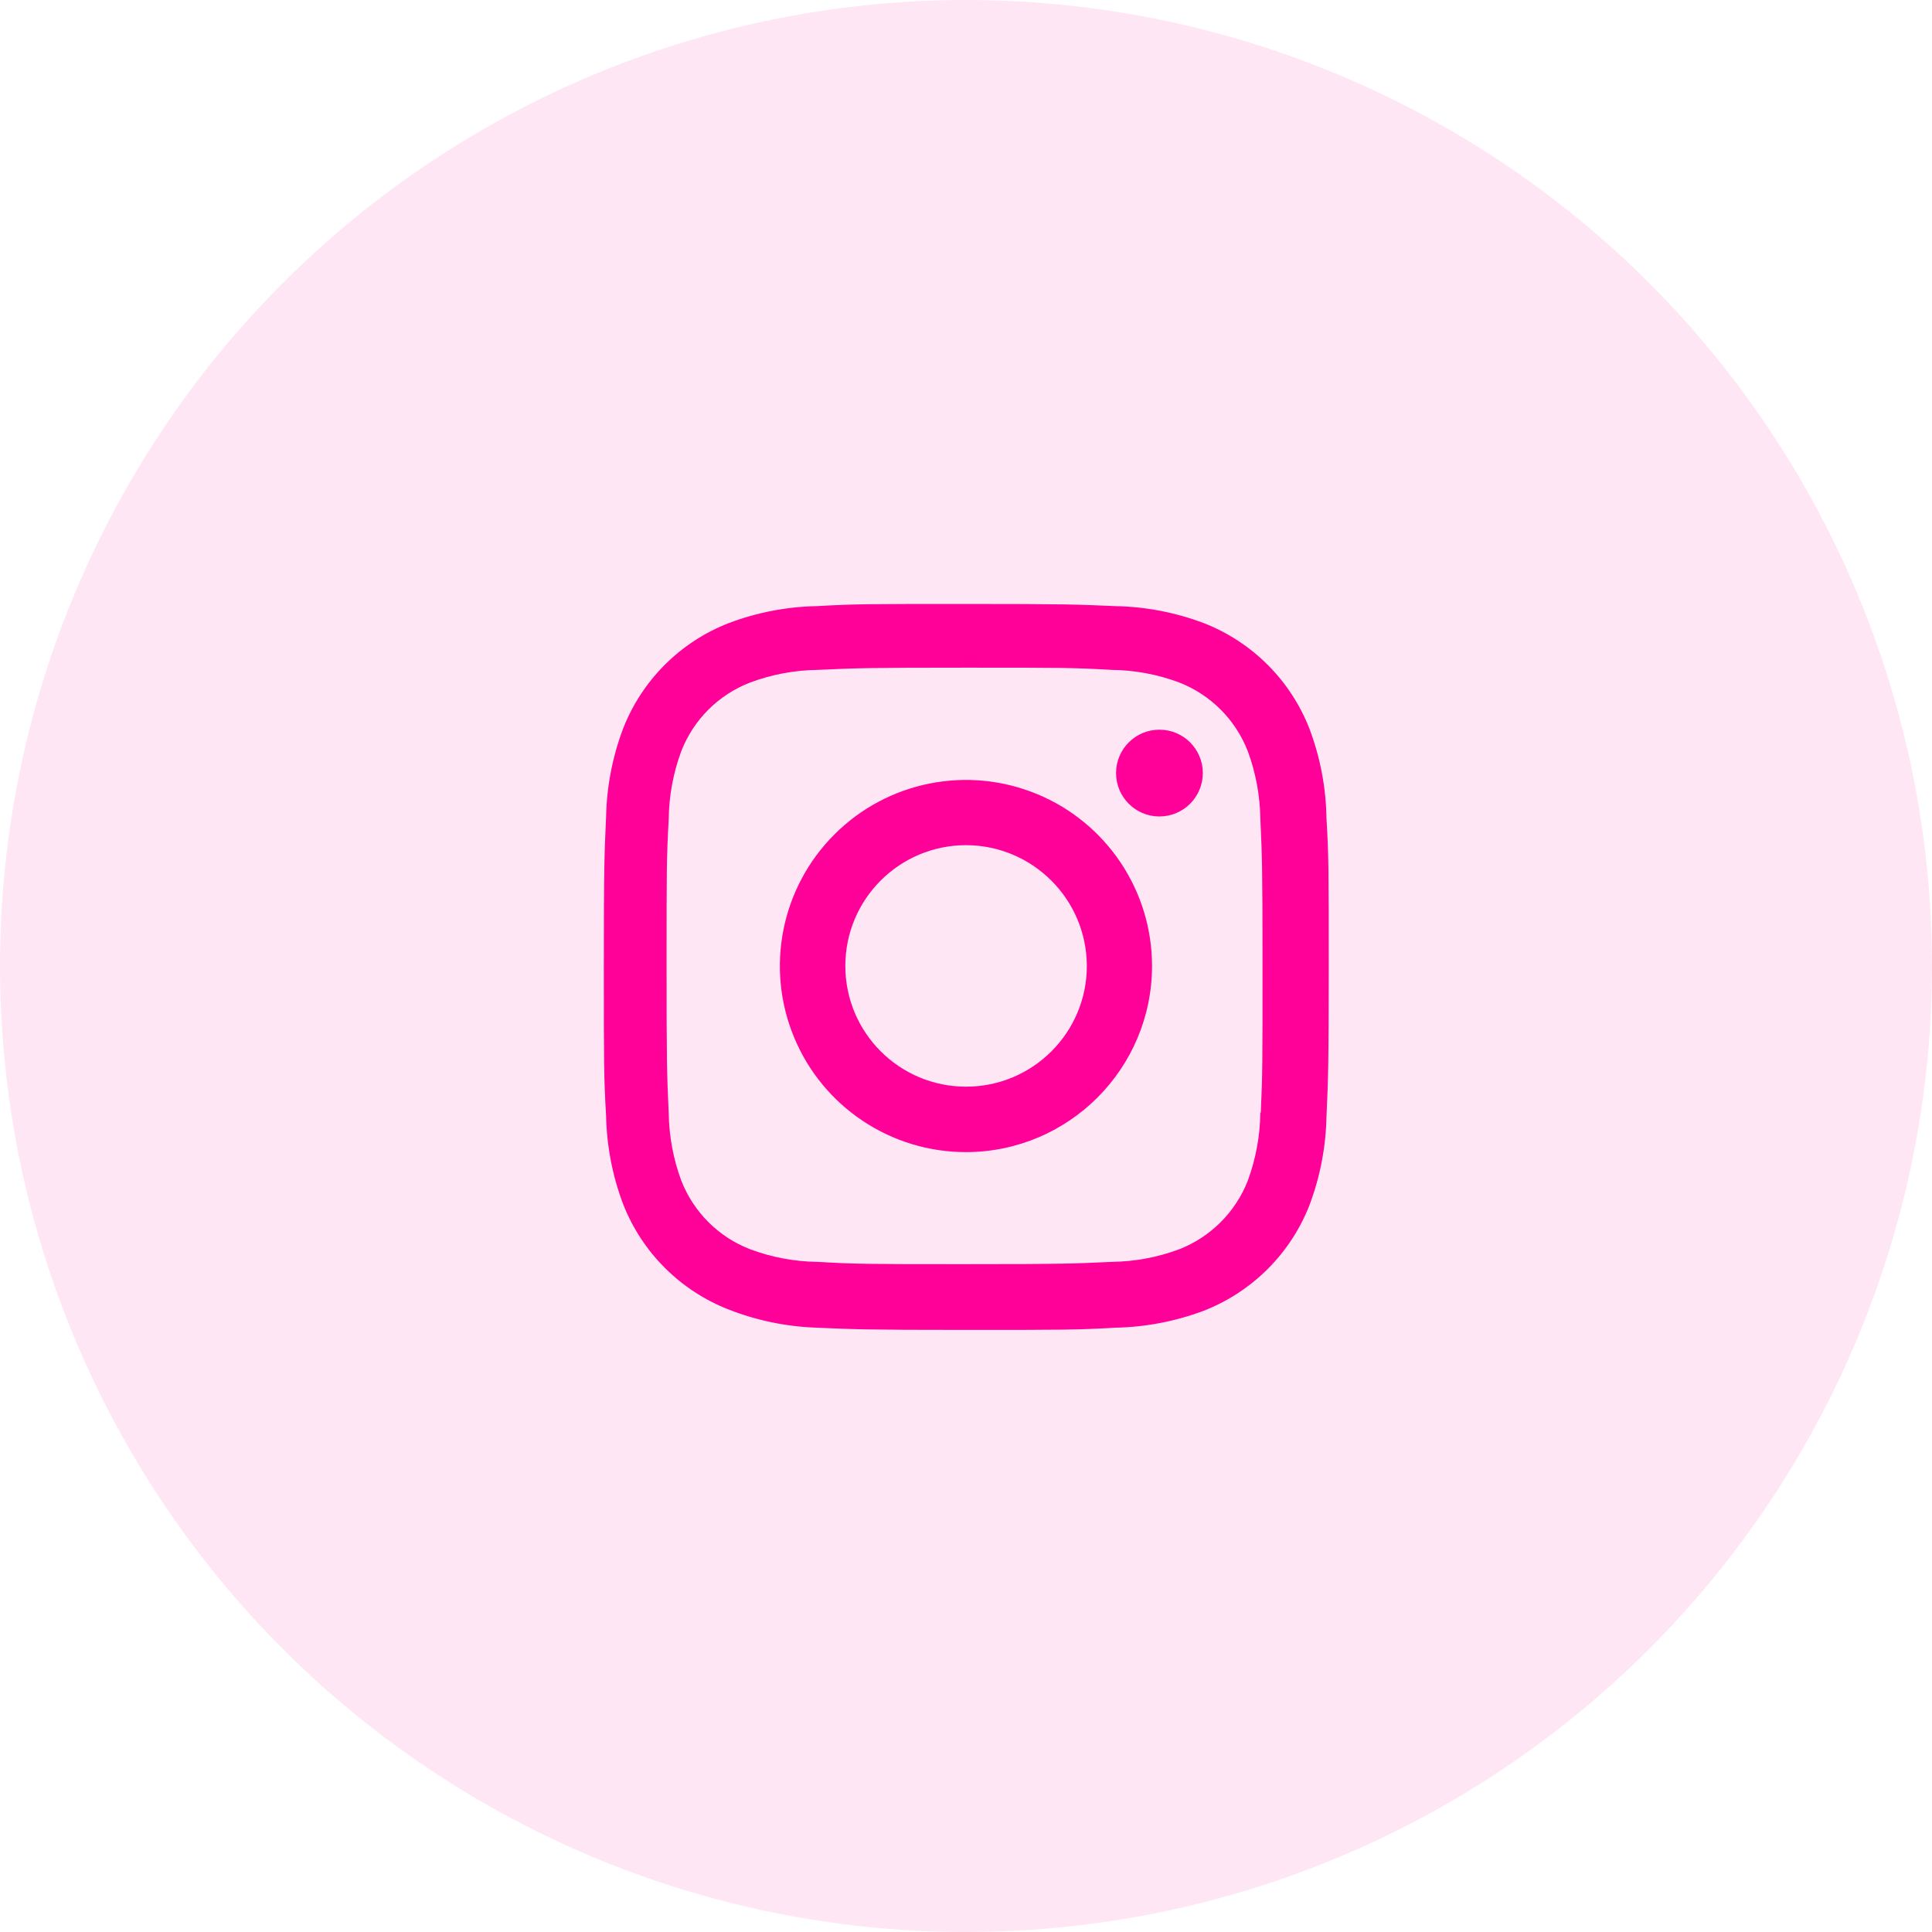 <svg width="48" height="48" viewBox="0 0 48 48" fill="none" xmlns="http://www.w3.org/2000/svg">
<circle cx="24" cy="24" r="24" fill="#FF0099" fill-opacity="0.1"/>
<path d="M24.002 33.041C21.542 33.041 21.252 33.028 20.292 32.986C19.543 32.961 18.804 32.809 18.107 32.536C16.9 32.066 15.946 31.112 15.477 29.905C15.214 29.205 15.073 28.465 15.058 27.718C15.002 26.76 15.002 26.446 15.002 24.005C15.002 21.538 15.015 21.25 15.058 20.295C15.073 19.548 15.215 18.81 15.477 18.111C15.946 16.902 16.901 15.947 18.11 15.479C18.809 15.215 19.547 15.073 20.294 15.059C21.249 15.005 21.563 15.005 24.002 15.005C26.482 15.005 26.767 15.018 27.712 15.059C28.46 15.073 29.201 15.215 29.902 15.479C31.11 15.948 32.066 16.903 32.535 18.111C32.802 18.82 32.944 19.57 32.956 20.328C33.012 21.286 33.012 21.599 33.012 24.039C33.012 26.479 32.998 26.799 32.956 27.746C32.941 28.494 32.799 29.234 32.536 29.935C32.066 31.143 31.11 32.097 29.902 32.567C29.202 32.829 28.463 32.971 27.716 32.986C26.761 33.041 26.448 33.041 24.002 33.041ZM23.968 16.588C21.522 16.588 21.268 16.6 20.313 16.643C19.743 16.65 19.178 16.756 18.644 16.954C17.855 17.256 17.23 17.878 16.925 18.666C16.725 19.206 16.62 19.777 16.614 20.353C16.561 21.322 16.561 21.576 16.561 24.005C16.561 26.405 16.57 26.696 16.614 27.659C16.623 28.229 16.728 28.794 16.925 29.329C17.231 30.116 17.855 30.738 18.644 31.04C19.178 31.239 19.743 31.345 20.313 31.351C21.281 31.407 21.536 31.407 23.968 31.407C26.421 31.407 26.675 31.395 27.622 31.351C28.192 31.344 28.757 31.239 29.292 31.04C30.076 30.735 30.697 30.115 31.002 29.331C31.201 28.79 31.306 28.219 31.313 27.643H31.324C31.367 26.687 31.367 26.432 31.367 23.989C31.367 21.546 31.356 21.289 31.313 20.334C31.304 19.764 31.199 19.2 31.002 18.666C30.698 17.881 30.077 17.259 29.292 16.954C28.757 16.755 28.192 16.649 27.622 16.643C26.655 16.588 26.402 16.588 23.968 16.588ZM24.002 28.624C22.132 28.625 20.445 27.5 19.729 25.772C19.012 24.045 19.407 22.056 20.729 20.733C22.05 19.41 24.039 19.014 25.767 19.729C27.495 20.444 28.622 22.13 28.622 24C28.619 26.551 26.553 28.619 24.002 28.624ZM24.002 20.998C22.345 20.998 21.002 22.341 21.002 23.998C21.002 25.655 22.345 26.998 24.002 26.998C25.659 26.998 27.002 25.655 27.002 23.998C26.998 22.343 25.657 21.002 24.002 20.998ZM28.802 20.285C28.207 20.283 27.727 19.799 27.728 19.205C27.729 18.61 28.211 18.129 28.806 18.129C29.401 18.129 29.883 18.61 29.884 19.205C29.884 19.492 29.77 19.767 29.567 19.97C29.364 20.172 29.089 20.286 28.802 20.285Z" fill="#FF0099"/>
</svg>
